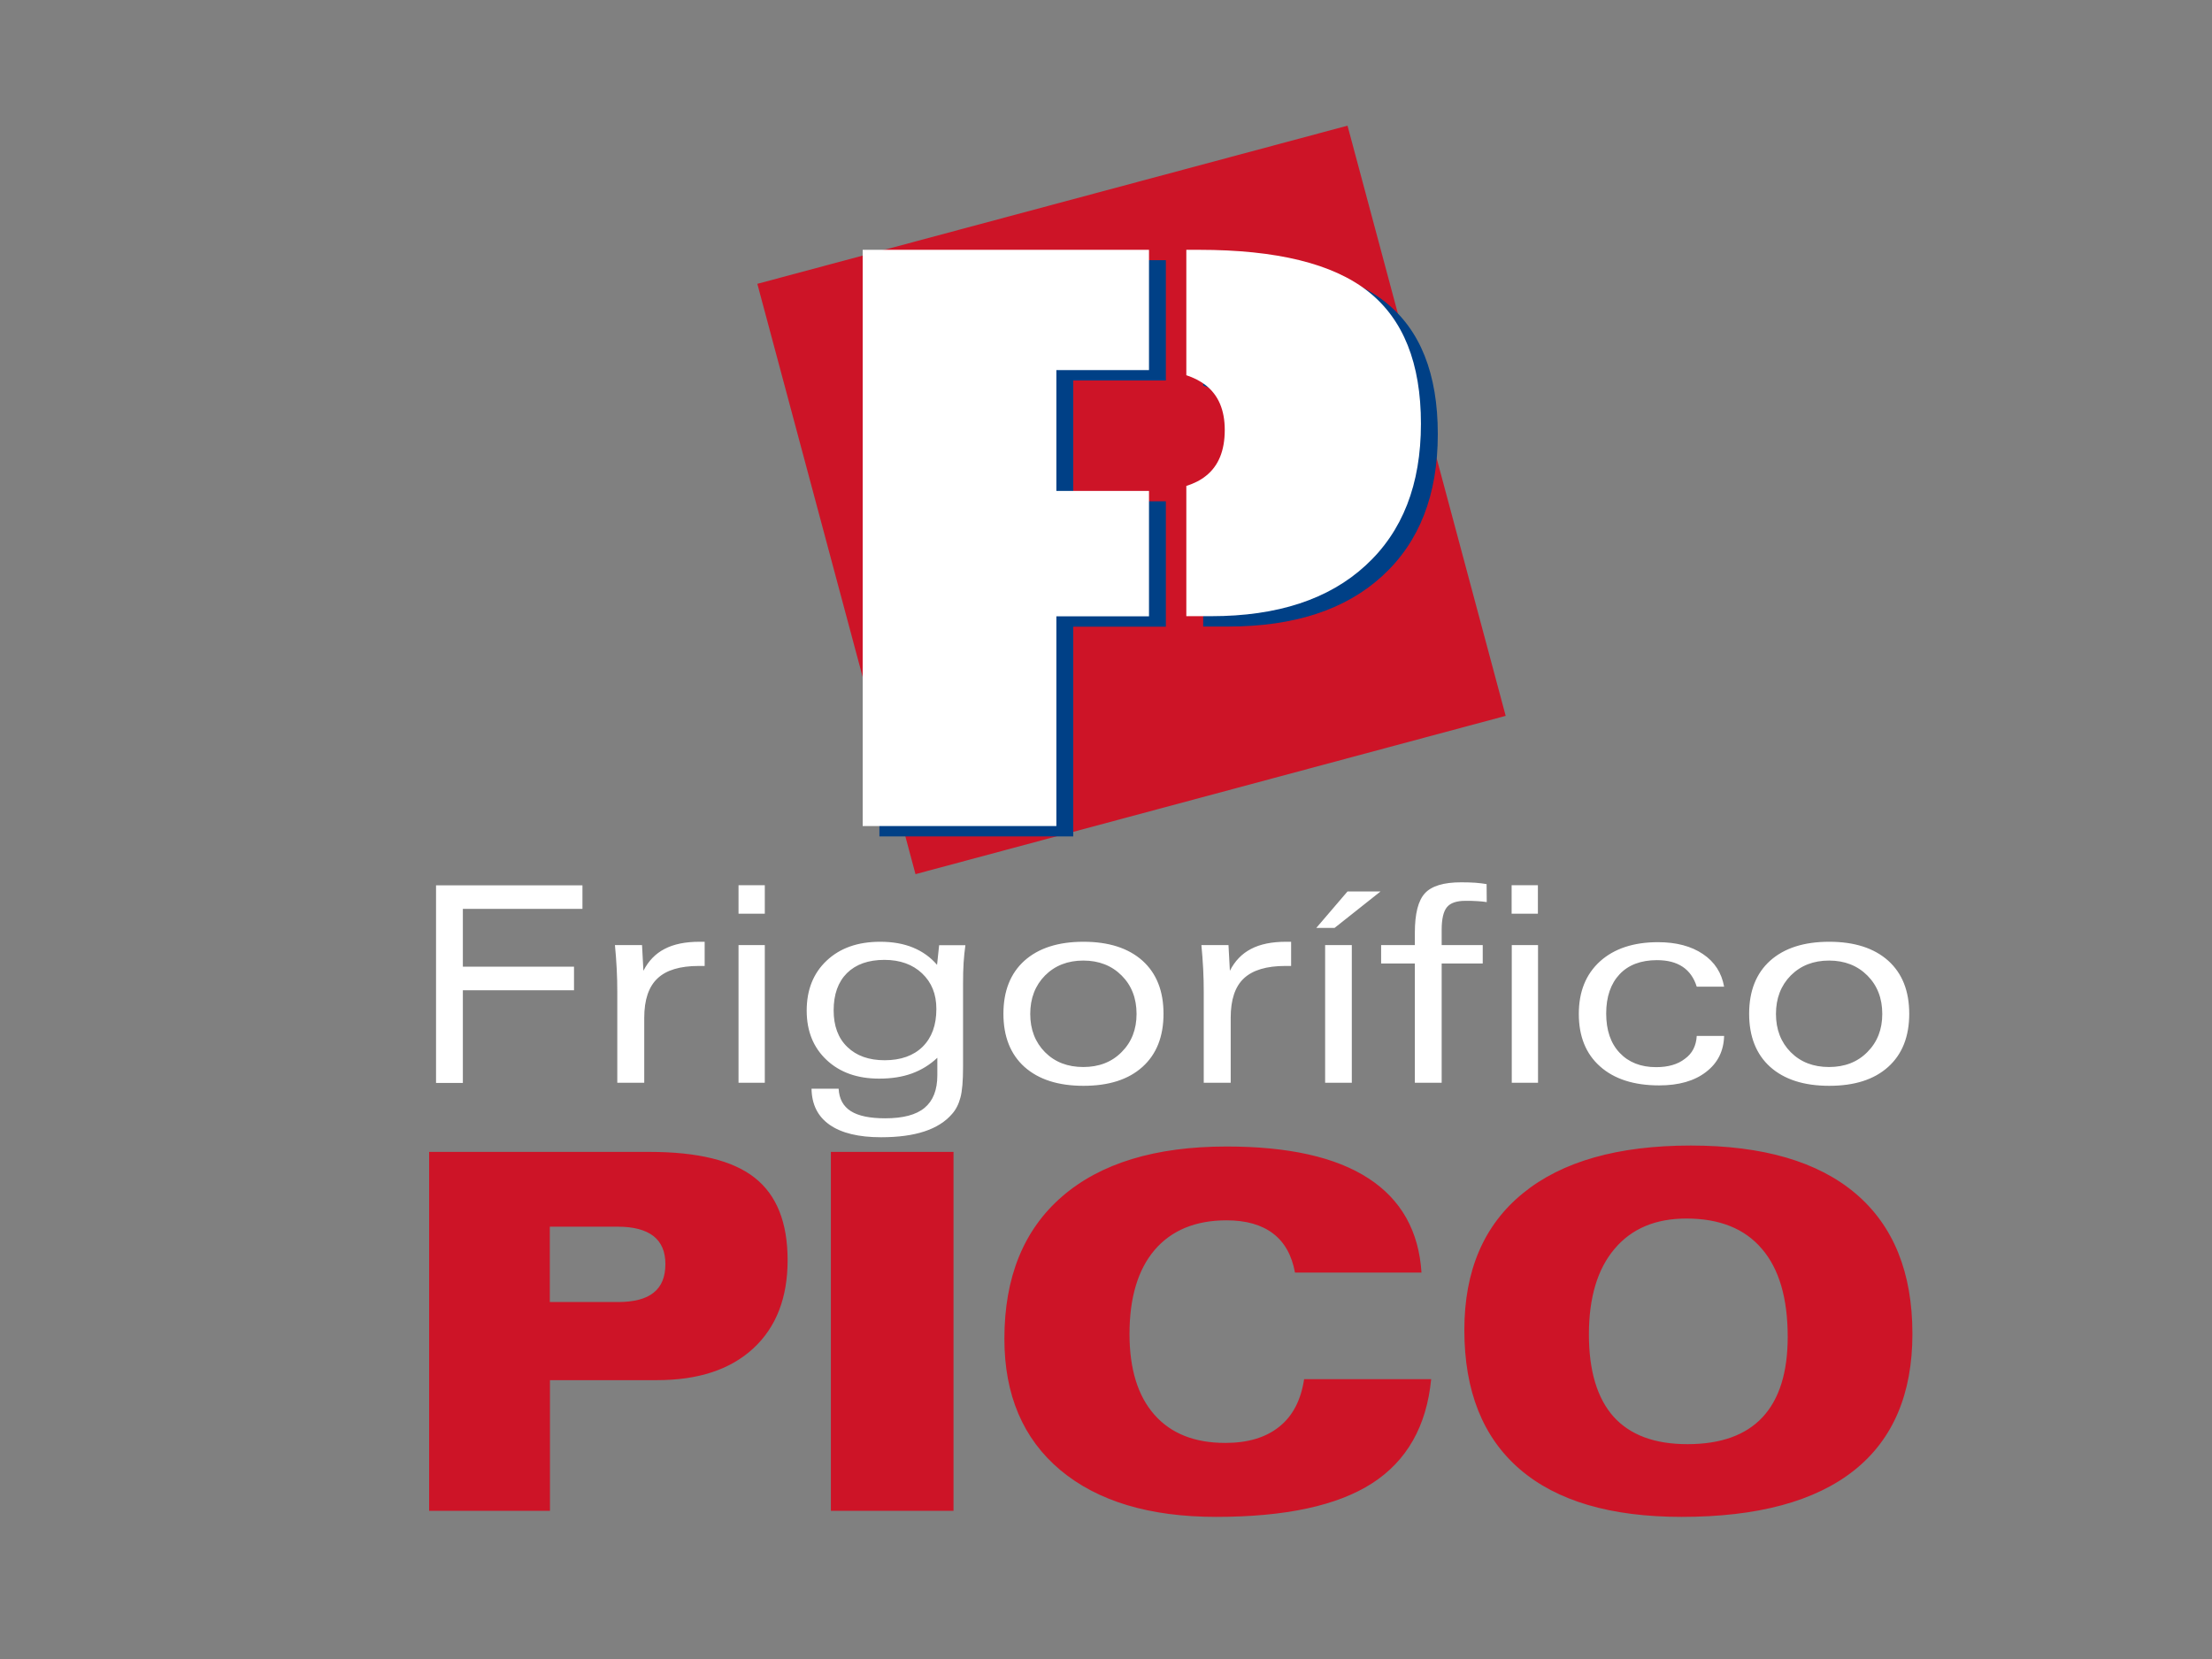 <?xml version="1.0" encoding="utf-8"?>
<!-- Generator: Adobe Illustrator 24.3.0, SVG Export Plug-In . SVG Version: 6.00 Build 0)  -->
<svg version="1.1" id="Layer_1" xmlns="http://www.w3.org/2000/svg" xmlns:xlink="http://www.w3.org/1999/xlink" x="0px" y="0px"
	 viewBox="0 0 1600 1200" style="enable-background:new 0 0 1600 1200;" xml:space="preserve">
<rect x="0" y="0" width="1600" height="1200" fill="#808080" stroke="none"/>
<style type="text/css">
	.st0{fill-rule:evenodd;clip-rule:evenodd;fill:#CD1427;}
	.st1{fill-rule:evenodd;clip-rule:evenodd;fill:#004086;}
	.st2{fill:#CD1427;}
	.st3{fill:#FFFFFF;}
	.st4{fill-rule:evenodd;clip-rule:evenodd;fill:#FFFFFF;}
</style>
<g>
	<polygon class="st0" points="547.8,205.3 974.7,90.9 1089.1,517.8 662.2,632.3 	"/>
	<path class="st1" d="M870.3,359c5.6-1.8,10.4-4.2,14.2-7.3c9.1-7.2,13.6-18.3,13.6-33.2c0-14.4-4.6-25.2-13.8-32.4
		c-3.9-3-8.5-5.4-14-7.2v-90.7h9.2c56.1,0,96.9,10,122.3,30.1c25.5,20.1,38.2,52,38.2,95.7c0,43.9-13.3,78-40,102.5
		c-26.6,24.5-63.9,36.7-111.7,36.7h-18V359z"/>
	<polygon class="st1" points="776.3,275.2 776.3,362.6 843.3,362.6 843.3,453.3 776.3,453.3 776.3,605 636.1,605 636.1,188.2 
		843.3,188.2 843.3,275.2 	"/>
	<path class="st2" d="M1216.4,1097.2c-51.4,0-90.4-11.5-117.1-34.5c-26.7-23-40.1-56.5-40.1-100.7c0-42.9,14.1-75.9,42.4-98.9
		c28.2-23,68.7-34.5,121.4-34.5c52.2,0,92,11.6,119.3,34.8c27.3,23.2,41,57,41,101.4c0,43.4-14,76.4-42.2,98.8
		C1312.8,1086,1271.3,1097.2,1216.4,1097.2 M1149.3,965.2c0,26.4,6,46.2,17.8,59.5c12,13.3,29.7,19.9,53.5,19.9
		c24,0,42.2-6.5,54.3-19.5c12.1-13,18.2-32.4,18.2-58.1c0-27.9-6.2-49.2-18.7-63.7c-12.4-14.6-30.6-21.9-54.6-21.9
		c-22.3,0-39.7,7.3-52,22C1155.5,917.9,1149.3,938.6,1149.3,965.2z M936.7,920.5c-2.3-12.6-7.6-22-15.9-28.3
		c-8.3-6.3-19.5-9.5-33.6-9.5c-22.5,0-39.8,7.2-52,21.4c-12.1,14.2-18.2,34.5-18.2,60.8c0,25.3,6,44.8,18,58.4
		c12,13.6,29,20.4,51.3,20.4c16.3,0,29.3-3.9,39-11.7c9.7-7.7,15.7-19.2,18-34.4h91.9c-3.3,34-17.6,59.1-42.7,75.3
		c-25.2,16.2-62.8,24.3-112.8,24.3c-48.2,0-85.8-11.3-112.8-33.9c-26.9-22.6-40.4-54.3-40.4-94.9c0-44.5,13.9-78.8,41.7-102.9
		c27.8-24.1,67.5-36.2,119-36.2c44.7,0,78.9,7.6,102.6,23c23.6,15.3,36.5,38.1,38.4,68.2H936.7z M601,1092.8V833.2h88.7v259.6H601z
		 M310.4,1092.8V833.2h159.3c35,0,60.4,6.2,76.2,18.7c15.9,12.5,23.8,32.4,23.8,59.6c0,27.3-8.3,48.6-24.9,63.9
		c-16.6,15.3-39.8,22.9-69.6,22.9h-77.4v94.5H310.4z M397.7,887.4v54.4H447c11.6,0,20.3-2.3,25.8-6.8c5.7-4.5,8.5-11.4,8.5-20.7
		c0-9-2.9-15.7-8.6-20.2c-5.8-4.5-14.4-6.8-25.7-6.8H397.7z"/>
	<path class="st3" d="M1284.6,733.4c0,11.3,3.6,20.5,10.7,27.7c7.2,7.2,16.4,10.7,27.7,10.7c11.3,0,20.6-3.6,27.7-10.8
		c7.2-7.2,10.8-16.4,10.8-27.6c0-11.3-3.6-20.6-10.8-27.8c-7.2-7.2-16.5-10.8-27.7-10.8c-11.3,0-20.5,3.6-27.7,10.8
		C1288.2,712.8,1284.6,722.1,1284.6,733.4 M1323.1,681.2c18.3,0,32.5,4.6,42.7,13.7c10.2,9.2,15.2,22,15.2,38.4
		c0,16.5-5.1,29.3-15.2,38.4c-10.2,9.2-24.4,13.7-42.7,13.7c-18.3,0-32.5-4.6-42.7-13.7c-10.1-9.1-15.2-22-15.2-38.4
		c0-16.5,5.1-29.3,15.2-38.4C1290.6,685.8,1304.8,681.2,1323.1,681.2z M1227.3,749.3h19.8c-0.3,10.9-4.6,19.6-13.1,26.1
		c-8.4,6.5-19.7,9.7-33.9,9.7c-18.2,0-32.5-4.6-42.7-13.7c-10.3-9.1-15.4-21.8-15.4-38c0-16.1,5.1-28.7,15.3-38
		c10.2-9.2,24.2-13.9,42-13.9c13.2,0,24.1,2.9,32.5,8.6c8.5,5.7,13.5,13.6,15.3,23.6h-19.8c-2-6.4-5.4-11.2-10.2-14.4
		c-4.8-3.2-10.9-4.8-18.6-4.8c-11.5,0-20.6,3.4-27,10.2c-6.4,6.8-9.7,16.3-9.7,28.4c0,12,3.2,21.5,9.7,28.4
		c6.5,6.9,15.3,10.4,26.4,10.4c8.7,0,15.7-2,20.9-6.1C1224.1,762,1226.9,756.4,1227.3,749.3z M1112.4,640.3v20.6h-19v-20.6H1112.4z
		 M1093.5,783.2v-99.6h19v99.6H1093.5z M1023.4,783.2v-86.3H999v-13.3h24.4v-8.9c0-13.8,2.4-23.3,7.3-28.6
		c4.9-5.3,13.6-7.9,26.2-7.9c3.8,0,7.2,0.1,10.2,0.3c3,0.2,5.7,0.6,8.2,1l0.1,13c-2.2-0.3-4.5-0.6-7-0.7c-2.4-0.2-5.3-0.2-8.5-0.2
		c-6.3,0-10.8,1.5-13.3,4.6c-2.5,3-3.8,8.5-3.8,16.3v11.1h29.7v13.3h-29.7v86.3H1023.4z M952.1,671.2l22.6-26.4h23.9l-33.3,26.4
		H952.1z M958.5,783.2v-99.6h19.3v99.6H958.5z M870.7,783.2v-65.7c0-5.3-0.1-10.7-0.4-16.4c-0.3-5.7-0.7-11.5-1.3-17.5h19.6l1,18.6
		c3.6-7.1,8.7-12.4,15.3-15.8c6.6-3.5,15.1-5.2,25.4-5.2h3.6v17.5h-4.2c-13.6,0-23.6,3-30,9c-6.4,6-9.5,15.5-9.5,28.5v47H870.7z
		 M745.2,733.4c0,11.3,3.6,20.5,10.7,27.7c7.2,7.2,16.4,10.7,27.7,10.7c11.3,0,20.6-3.6,27.7-10.8c7.2-7.2,10.8-16.4,10.8-27.6
		c0-11.3-3.6-20.6-10.8-27.8c-7.2-7.2-16.5-10.8-27.7-10.8c-11.3,0-20.5,3.6-27.7,10.8C748.8,712.8,745.2,722.1,745.2,733.4z
		 M783.7,681.2c18.3,0,32.5,4.6,42.7,13.7c10.2,9.2,15.2,22,15.2,38.4c0,16.5-5.1,29.3-15.2,38.4c-10.2,9.2-24.4,13.7-42.7,13.7
		c-18.3,0-32.5-4.6-42.7-13.7c-10.1-9.1-15.2-22-15.2-38.4c0-16.5,5.1-29.3,15.2-38.4C751.2,685.8,765.4,681.2,783.7,681.2z
		 M639.7,694.3c-11.6,0-20.6,3.2-27.1,9.6c-6.4,6.4-9.6,15.4-9.6,26.9c0,11.3,3.3,20.2,9.9,26.5c6.6,6.4,15.6,9.6,27,9.6
		c11.7,0,20.9-3.3,27.5-9.8c6.6-6.6,9.9-15.6,9.9-27.3c0-10.7-3.4-19.2-10.4-25.8C660.1,697.6,651,694.3,639.7,694.3z M677.9,765.2
		c-5.3,5-11.5,8.8-18.4,11.3c-6.9,2.5-14.8,3.7-23.6,3.7c-15.8,0-28.4-4.5-38-13.5c-9.6-9-14.4-20.9-14.4-35.7
		c0-15,4.8-27.1,14.5-36.2c9.7-9.1,22.5-13.6,38.7-13.6c9,0,16.9,1.4,23.7,4.2c6.8,2.8,12.6,6.9,17.4,12.5l1.5-14.2h19
		c-0.6,4.1-1,8.3-1.3,12.7c-0.3,4.4-0.4,9.6-0.4,15.7v4.9v54.7c0,10.1-0.6,17.5-1.9,22.2c-1.2,4.6-3.2,8.7-6.1,11.9
		c-4.8,5.6-11.5,9.8-20,12.6c-8.5,2.8-18.9,4.2-31.3,4.2c-16.2,0-28.6-3-37.2-9c-8.6-6-12.9-14.7-13.1-26.1h19.6
		c0.4,7.3,3.3,12.7,8.8,16.2c5.5,3.5,13.8,5.2,24.9,5.2c12.9,0,22.4-2.5,28.5-7.6c6.1-5.1,9.2-12.9,9.2-23.5V765.2z M553.2,640.3
		v20.6h-19v-20.6H553.2z M534.2,783.2v-99.6h19v99.6H534.2z M446.5,783.2v-65.7c0-5.3-0.1-10.7-0.4-16.4c-0.3-5.7-0.7-11.5-1.3-17.5
		h19.6l1,18.6c3.6-7.1,8.7-12.4,15.3-15.8c6.6-3.5,15.1-5.2,25.4-5.2h3.6v17.5h-4.2c-13.6,0-23.6,3-29.9,9c-6.4,6-9.6,15.5-9.6,28.5
		v47H446.5z M315.4,783.2V640.4h105.9v17h-86.5v41.8h80.4v17.1h-80.4v67H315.4z"/>
	<path class="st4" d="M858.1,351.5c5.6-1.8,10.4-4.2,14.2-7.3c9.1-7.2,13.6-18.3,13.6-33.2c0-14.4-4.6-25.2-13.8-32.4
		c-3.9-3-8.6-5.4-14-7.2v-90.7h9.2c56.1,0,96.9,10,122.3,30.1c25.5,20.1,38.2,52,38.2,95.7c0,43.9-13.3,78-40,102.5
		c-26.6,24.5-63.8,36.7-111.7,36.7h-18V351.5z"/>
	<polygon class="st4" points="764.1,267.7 764.1,355.1 831.1,355.1 831.1,445.8 764.1,445.8 764.1,597.5 624,597.5 624,180.7 
		831.1,180.7 831.1,267.7 	"/>
</g>
</svg>
